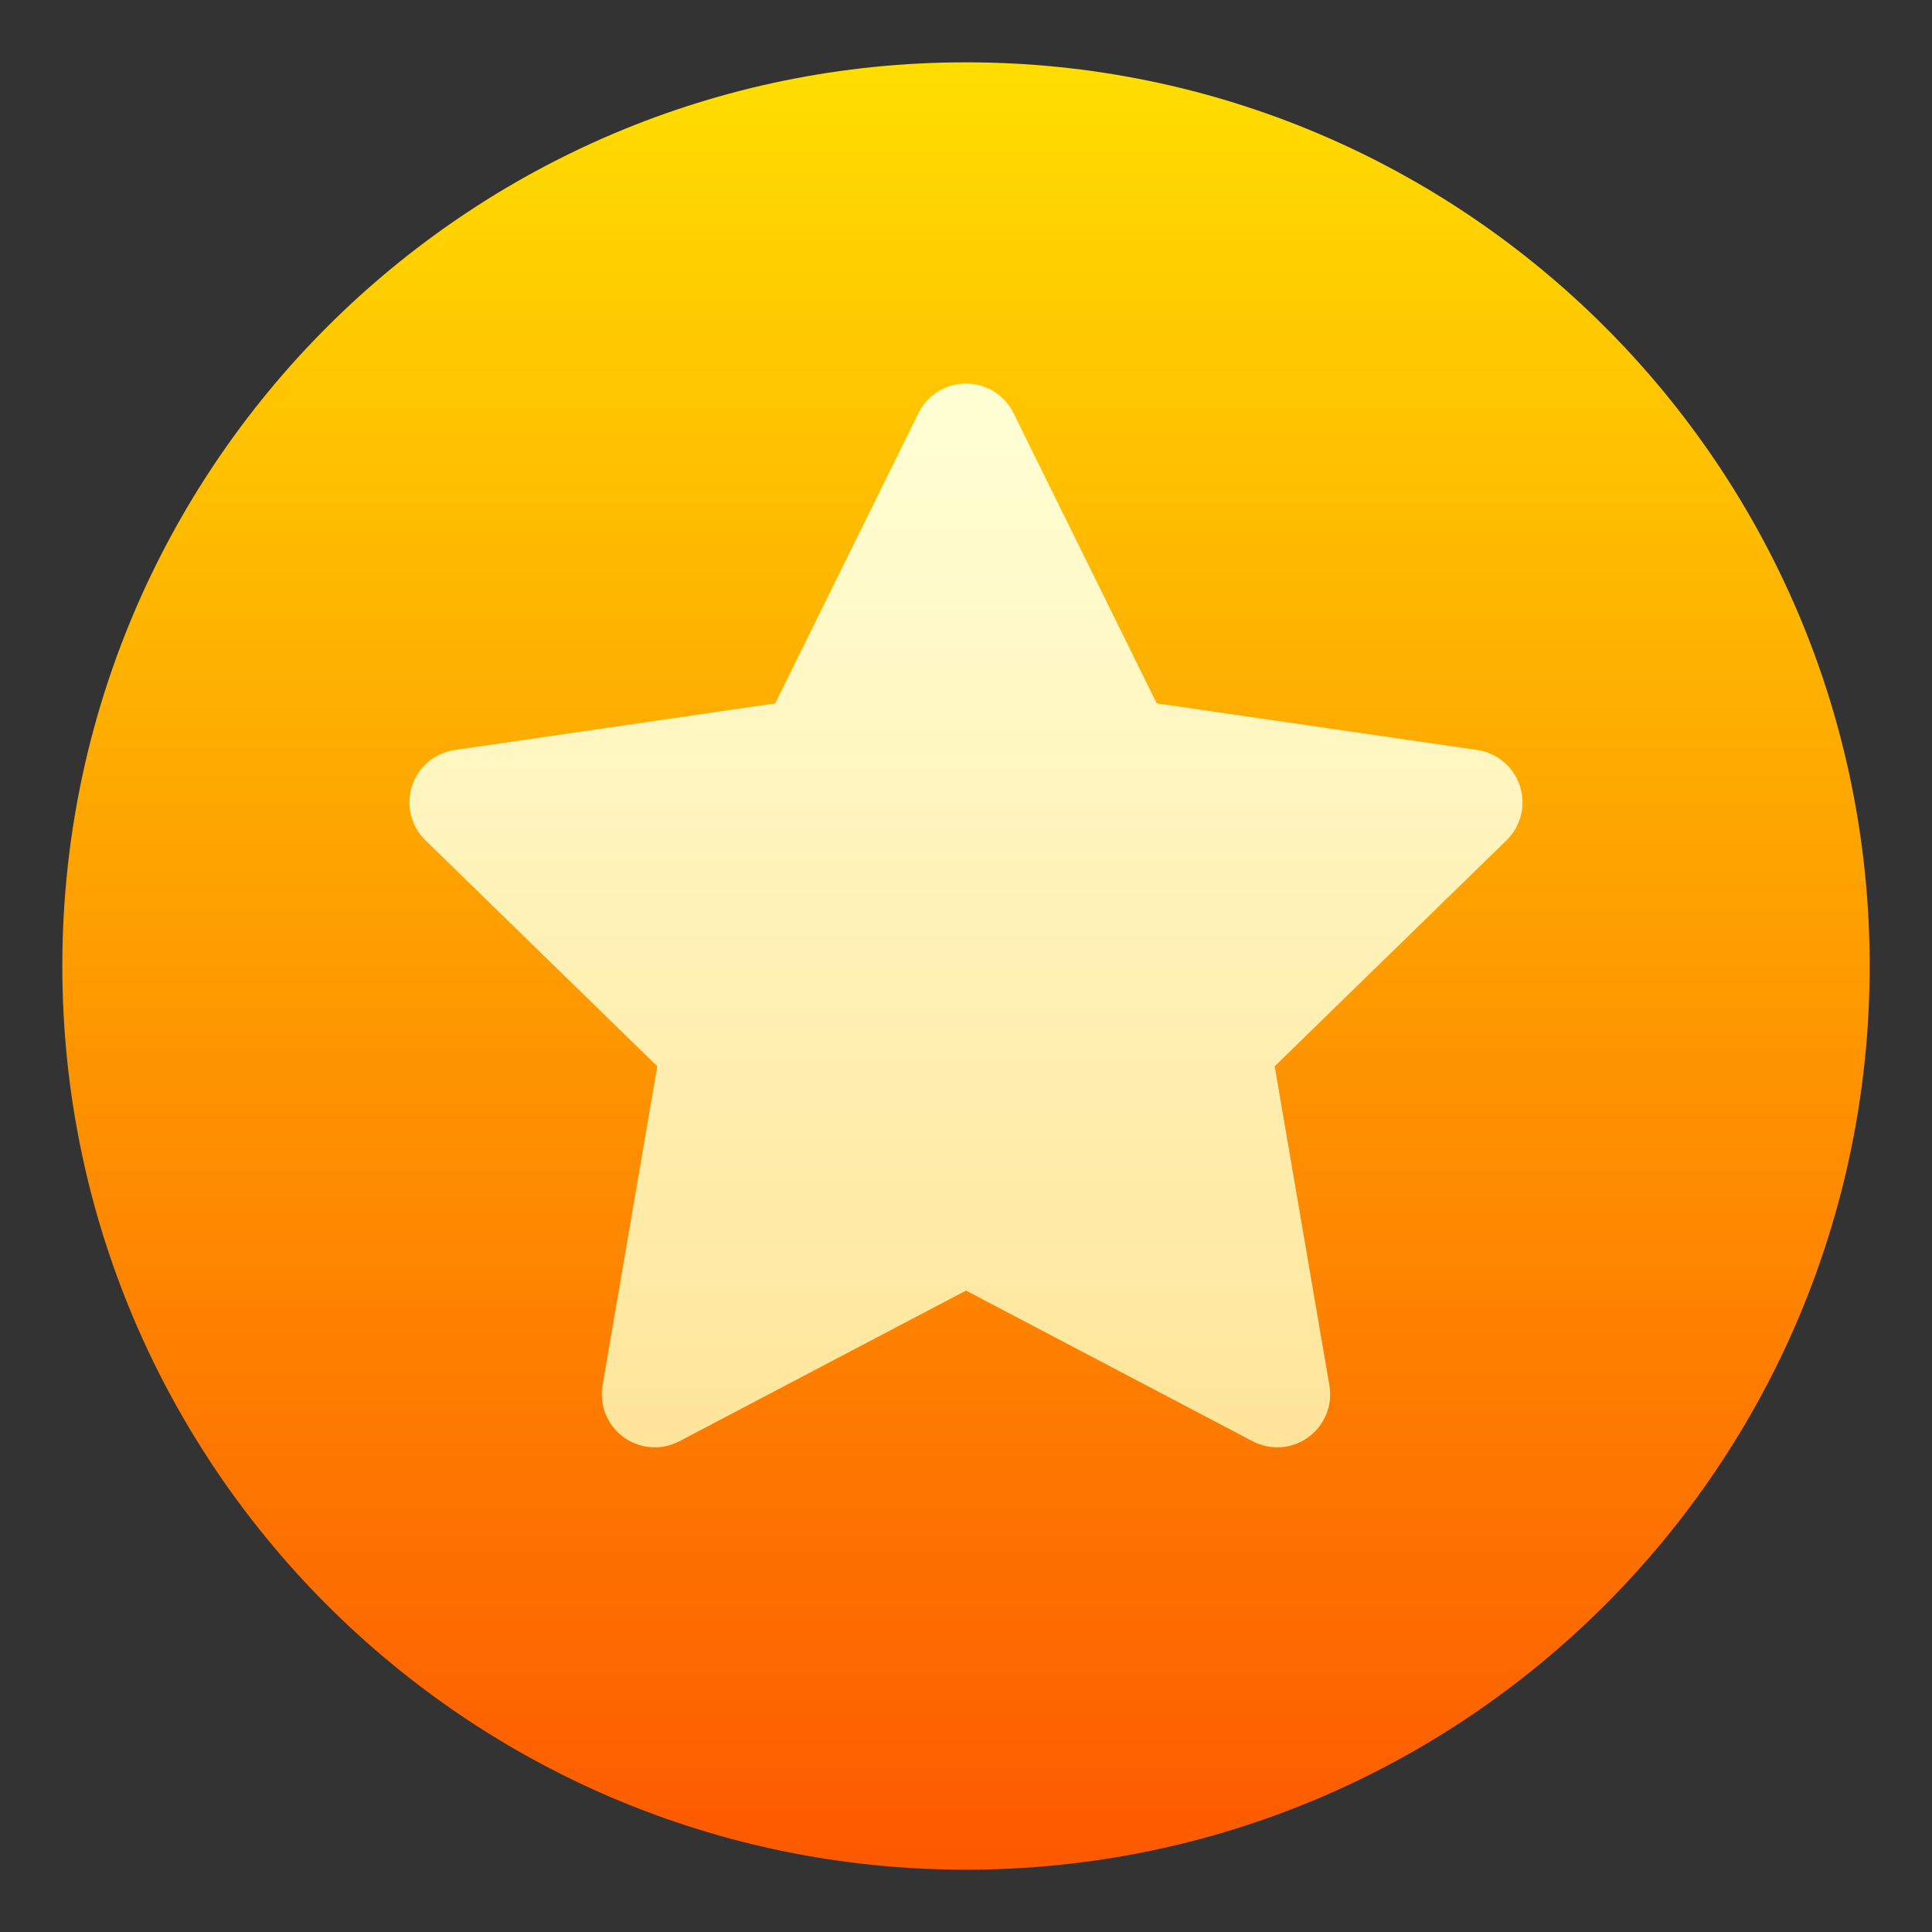 <svg xmlns="http://www.w3.org/2000/svg" width="62" height="62" viewBox="0 0 62 62" fill="none"><rect x="0" y="0" width="62" height="62" fill="#333333" stroke="none"/><path d="M31 60C47.016 60 60 47.016 60 31C60 14.984 47.016 2 31 2C14.984 2 2 14.984 2 31C2 47.016 14.984 60 31 60Z" fill="url(#paint0_linear_89_29)"></path><path d="M48.776 25.224C48.576 24.609 48.044 24.16 47.404 24.067L37.122 22.573L32.523 13.256C32.237 12.676 31.646 12.309 31 12.309C30.353 12.309 29.762 12.676 29.476 13.256L24.877 22.573L14.595 24.068C13.954 24.161 13.423 24.609 13.223 25.224C13.023 25.839 13.19 26.515 13.653 26.966L21.093 34.219L19.337 44.46C19.228 45.097 19.49 45.742 20.013 46.122C20.536 46.502 21.23 46.552 21.802 46.251L31 41.416L40.197 46.251C40.773 46.554 41.467 46.499 41.986 46.122C42.509 45.742 42.771 45.097 42.662 44.46L40.906 34.219L48.346 26.966C48.809 26.514 48.976 25.839 48.776 25.224Z" fill="url(#paint1_linear_89_29)"></path><defs><linearGradient id="paint0_linear_89_29" x1="31" y1="60" x2="31" y2="2" gradientUnits="userSpaceOnUse"><stop stop-color="#FD5900"></stop><stop offset="1" stop-color="#FFDE00"></stop></linearGradient><linearGradient id="paint1_linear_89_29" x1="31" y1="46.446" x2="31" y2="12.309" gradientUnits="userSpaceOnUse"><stop stop-color="#FFE59A"></stop><stop offset="1" stop-color="#FFFFD5"></stop></linearGradient></defs></svg>